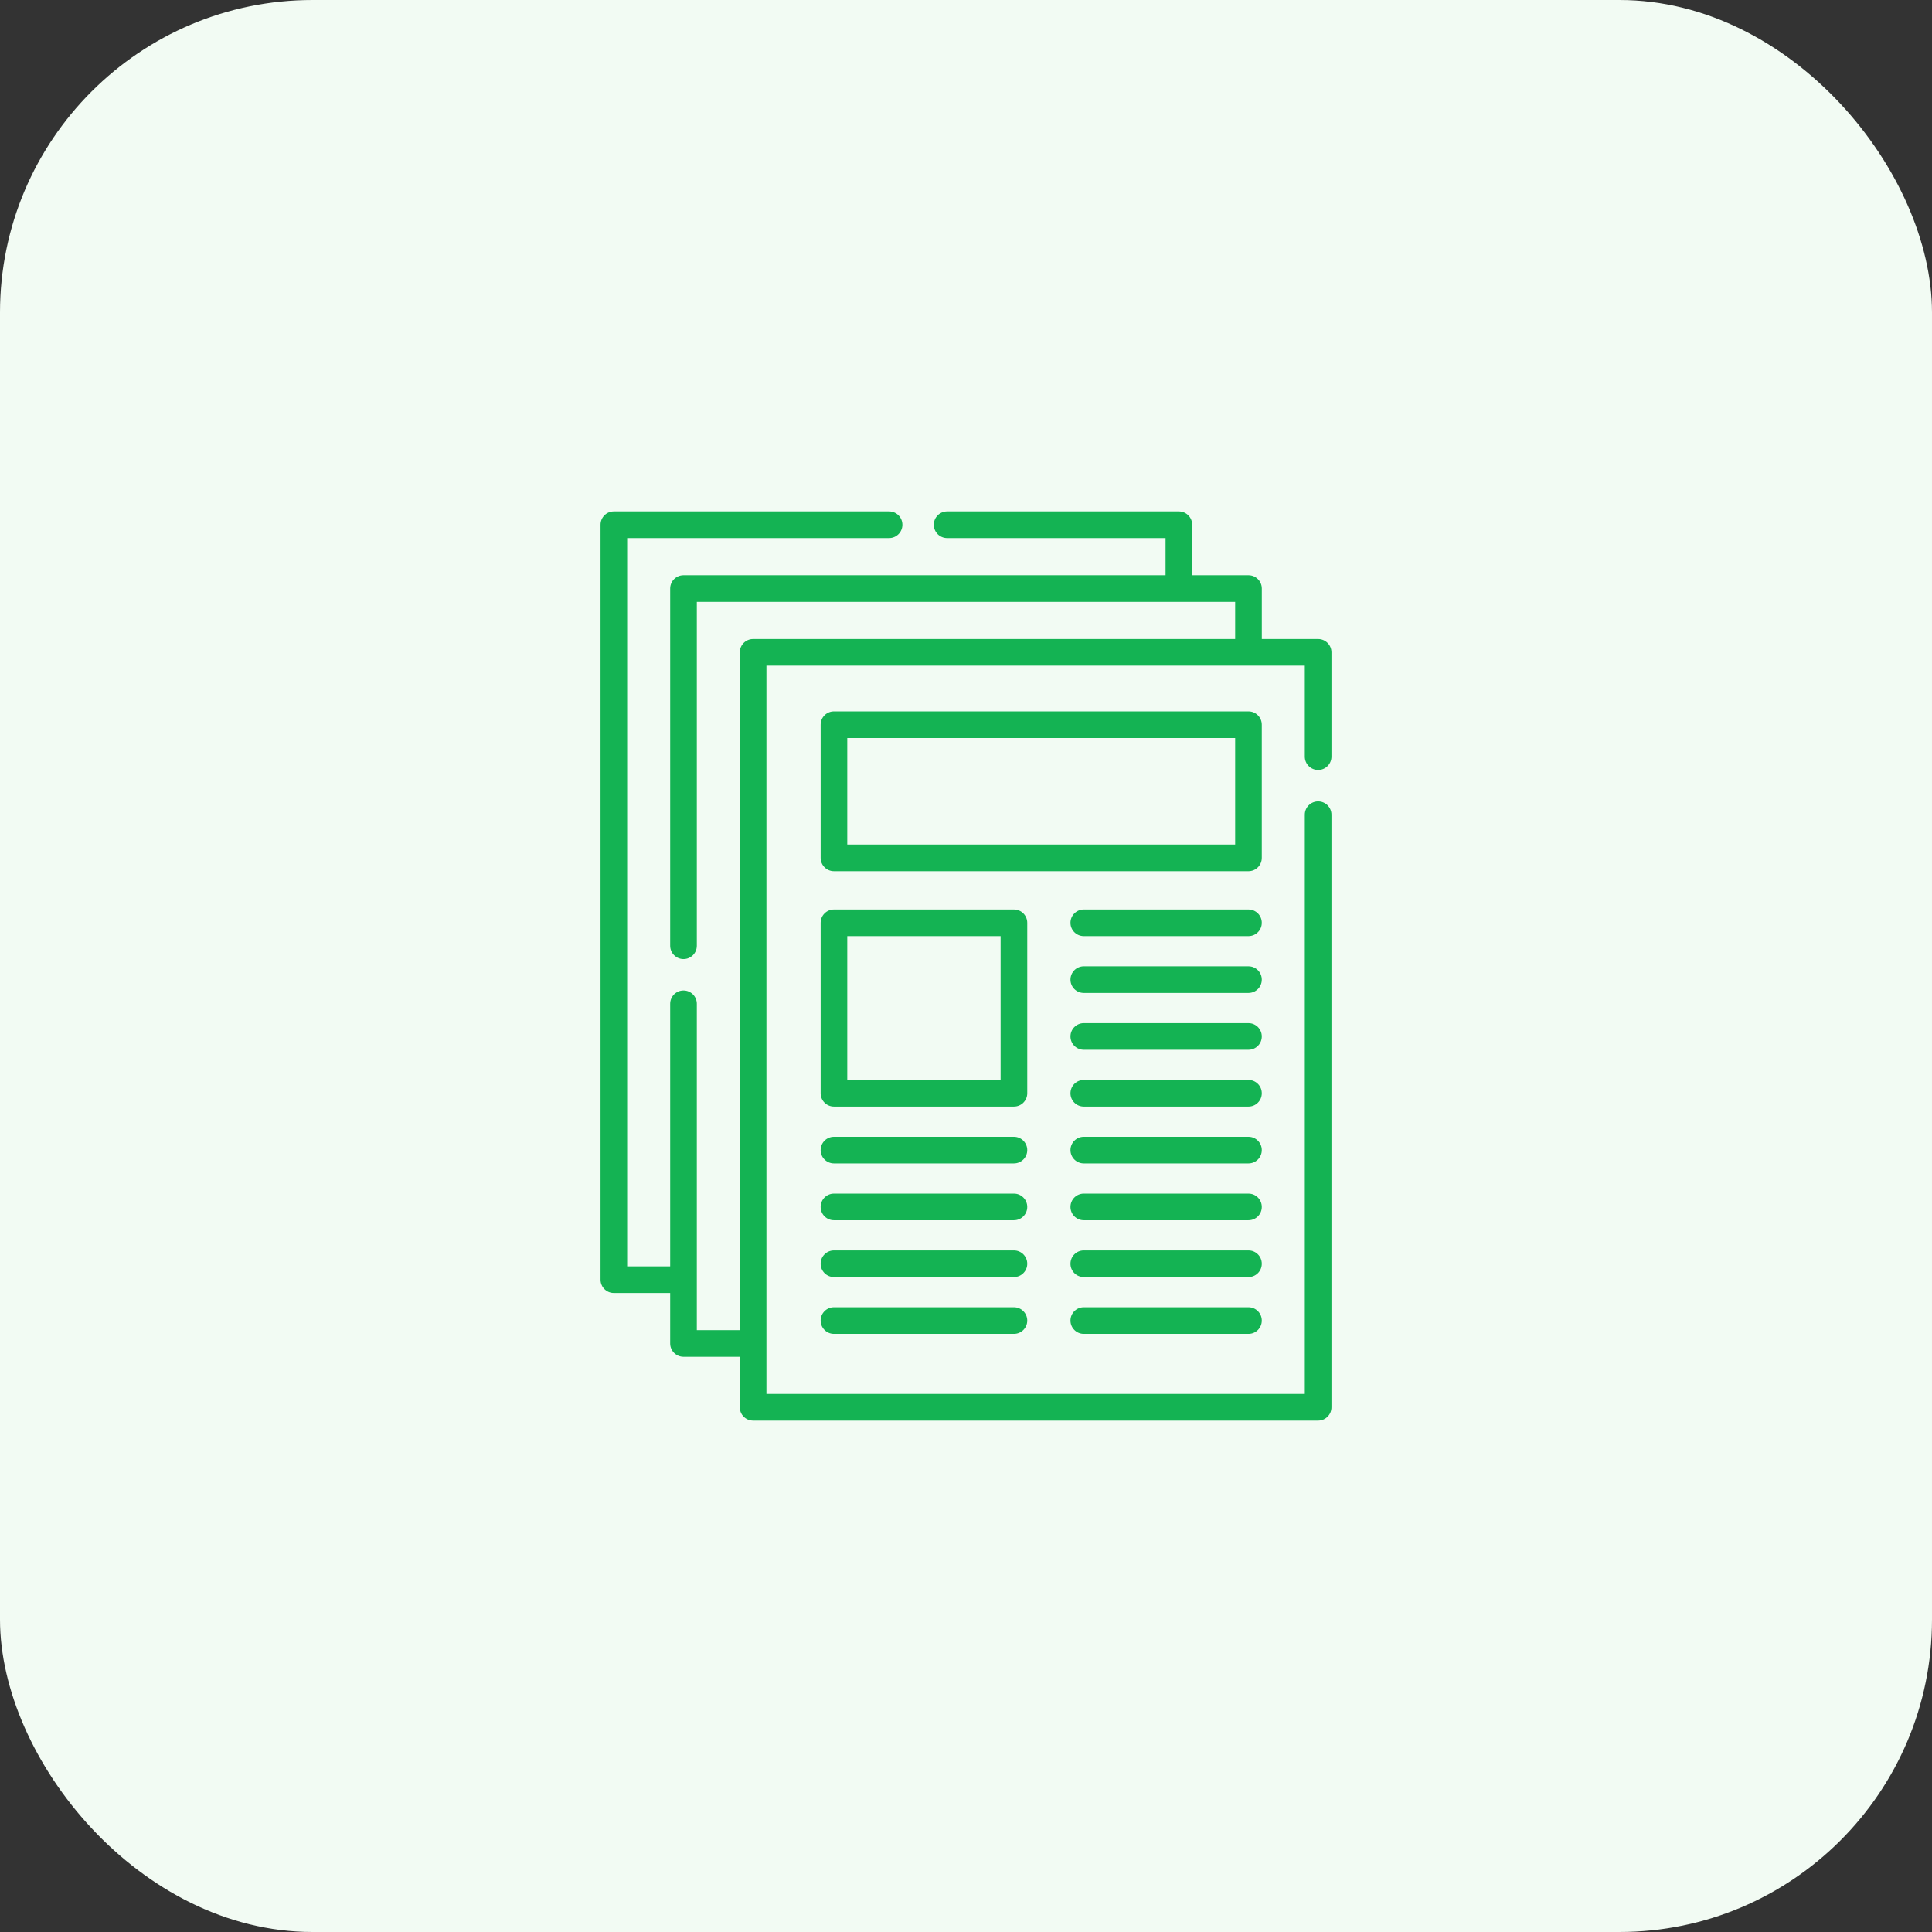<svg width="68" height="68" viewBox="0 0 68 68" fill="none" xmlns="http://www.w3.org/2000/svg">
<rect x="0" y="0" width="68" height="68" fill="#333333" stroke="none"/>
<rect width="68" height="68" rx="11" fill="#F2FBF3"/>
<g clip-path="url(#clip0)">
<path d="M46.394 27.1C46.653 27.1 46.863 26.89 46.863 26.631V22.959C46.863 22.701 46.653 22.491 46.394 22.491H44.412V20.714C44.412 20.456 44.202 20.246 43.943 20.246H41.961V18.469C41.961 18.21 41.751 18 41.492 18H33.336C33.077 18 32.867 18.21 32.867 18.469C32.867 18.728 33.077 18.938 33.336 18.938H41.024V20.246H24.057C23.798 20.246 23.588 20.456 23.588 20.714V33.287C23.588 33.546 23.798 33.756 24.057 33.756C24.316 33.756 24.526 33.546 24.526 33.287V21.183H43.474V22.491H26.507C26.248 22.491 26.039 22.701 26.039 22.959V46.817H24.526V35.33C24.526 35.071 24.316 34.861 24.057 34.861C23.798 34.861 23.588 35.071 23.588 35.33V44.572H22.074V18.938H31.293C31.552 18.938 31.762 18.728 31.762 18.469C31.762 18.21 31.552 18 31.293 18H21.605C21.347 18 21.137 18.21 21.137 18.469V45.041C21.137 45.3 21.347 45.509 21.605 45.509H23.588V47.286C23.588 47.544 23.798 47.754 24.057 47.754H26.039V49.531C26.039 49.79 26.248 50 26.507 50H46.394C46.653 50 46.863 49.79 46.863 49.531V28.674C46.863 28.416 46.653 28.206 46.394 28.206C46.135 28.206 45.925 28.416 45.925 28.674V49.062H26.976V23.428H45.925V26.631C45.925 26.89 46.135 27.1 46.394 27.1Z" fill="#14B353"/>
<path d="M44.411 25.507C44.411 25.248 44.202 25.038 43.943 25.038H29.352C29.094 25.038 28.884 25.248 28.884 25.507V30.194C28.884 30.453 29.094 30.663 29.352 30.663H43.943C44.202 30.663 44.411 30.453 44.411 30.194V25.507ZM43.474 29.725H29.821V25.976H43.474V29.725Z" fill="#14B353"/>
<path d="M36.156 32.48C36.156 32.221 35.946 32.011 35.687 32.011H29.352C29.094 32.011 28.884 32.221 28.884 32.48V38.48C28.884 38.738 29.094 38.948 29.352 38.948H35.687C35.946 38.948 36.156 38.738 36.156 38.48V32.48ZM35.218 38.011H29.821V32.948H35.218V38.011Z" fill="#14B353"/>
<path d="M43.943 32.011H38.145C37.887 32.011 37.677 32.221 37.677 32.48C37.677 32.738 37.887 32.948 38.145 32.948H43.943C44.202 32.948 44.411 32.738 44.411 32.48C44.411 32.221 44.202 32.011 43.943 32.011Z" fill="#14B353"/>
<path d="M43.943 34.011H38.145C37.887 34.011 37.677 34.221 37.677 34.48C37.677 34.738 37.887 34.948 38.145 34.948H43.943C44.202 34.948 44.411 34.738 44.411 34.48C44.411 34.221 44.202 34.011 43.943 34.011Z" fill="#14B353"/>
<path d="M43.943 36.011H38.145C37.887 36.011 37.677 36.221 37.677 36.48C37.677 36.738 37.887 36.948 38.145 36.948H43.943C44.202 36.948 44.411 36.738 44.411 36.48C44.411 36.221 44.202 36.011 43.943 36.011Z" fill="#14B353"/>
<path d="M43.943 38.011H38.145C37.887 38.011 37.677 38.221 37.677 38.48C37.677 38.738 37.887 38.948 38.145 38.948H43.943C44.202 38.948 44.411 38.738 44.411 38.48C44.411 38.221 44.202 38.011 43.943 38.011Z" fill="#14B353"/>
<path d="M43.943 40.011H38.145C37.887 40.011 37.677 40.221 37.677 40.48C37.677 40.738 37.887 40.948 38.145 40.948H43.943C44.202 40.948 44.411 40.738 44.411 40.48C44.411 40.221 44.202 40.011 43.943 40.011Z" fill="#14B353"/>
<path d="M43.943 42.011H38.145C37.887 42.011 37.677 42.221 37.677 42.48C37.677 42.738 37.887 42.948 38.145 42.948H43.943C44.202 42.948 44.411 42.738 44.411 42.48C44.411 42.221 44.202 42.011 43.943 42.011Z" fill="#14B353"/>
<path d="M43.943 44.011H38.145C37.887 44.011 37.677 44.221 37.677 44.48C37.677 44.738 37.887 44.948 38.145 44.948H43.943C44.202 44.948 44.411 44.738 44.411 44.48C44.411 44.221 44.202 44.011 43.943 44.011Z" fill="#14B353"/>
<path d="M43.943 46.011H38.145C37.887 46.011 37.677 46.221 37.677 46.48C37.677 46.738 37.887 46.948 38.145 46.948H43.943C44.202 46.948 44.411 46.738 44.411 46.48C44.411 46.221 44.202 46.011 43.943 46.011Z" fill="#14B353"/>
<path d="M35.687 40.011H29.352C29.094 40.011 28.884 40.221 28.884 40.48C28.884 40.738 29.094 40.948 29.352 40.948H35.687C35.946 40.948 36.156 40.738 36.156 40.48C36.156 40.221 35.946 40.011 35.687 40.011Z" fill="#14B353"/>
<path d="M35.687 42.011H29.352C29.094 42.011 28.884 42.221 28.884 42.48C28.884 42.738 29.094 42.948 29.352 42.948H35.687C35.946 42.948 36.156 42.738 36.156 42.48C36.156 42.221 35.946 42.011 35.687 42.011Z" fill="#14B353"/>
<path d="M35.687 44.011H29.352C29.094 44.011 28.884 44.221 28.884 44.48C28.884 44.738 29.094 44.948 29.352 44.948H35.687C35.946 44.948 36.156 44.738 36.156 44.48C36.156 44.221 35.946 44.011 35.687 44.011Z" fill="#14B353"/>
<path d="M35.687 46.011H29.352C29.094 46.011 28.884 46.221 28.884 46.48C28.884 46.738 29.094 46.948 29.352 46.948H35.687C35.946 46.948 36.156 46.738 36.156 46.48C36.156 46.221 35.946 46.011 35.687 46.011Z" fill="#14B353"/>
</g>
<defs>
<clipPath id="clip0">
<rect width="32" height="32" fill="white" transform="translate(18 18)"/>
</clipPath>
</defs>
</svg>
